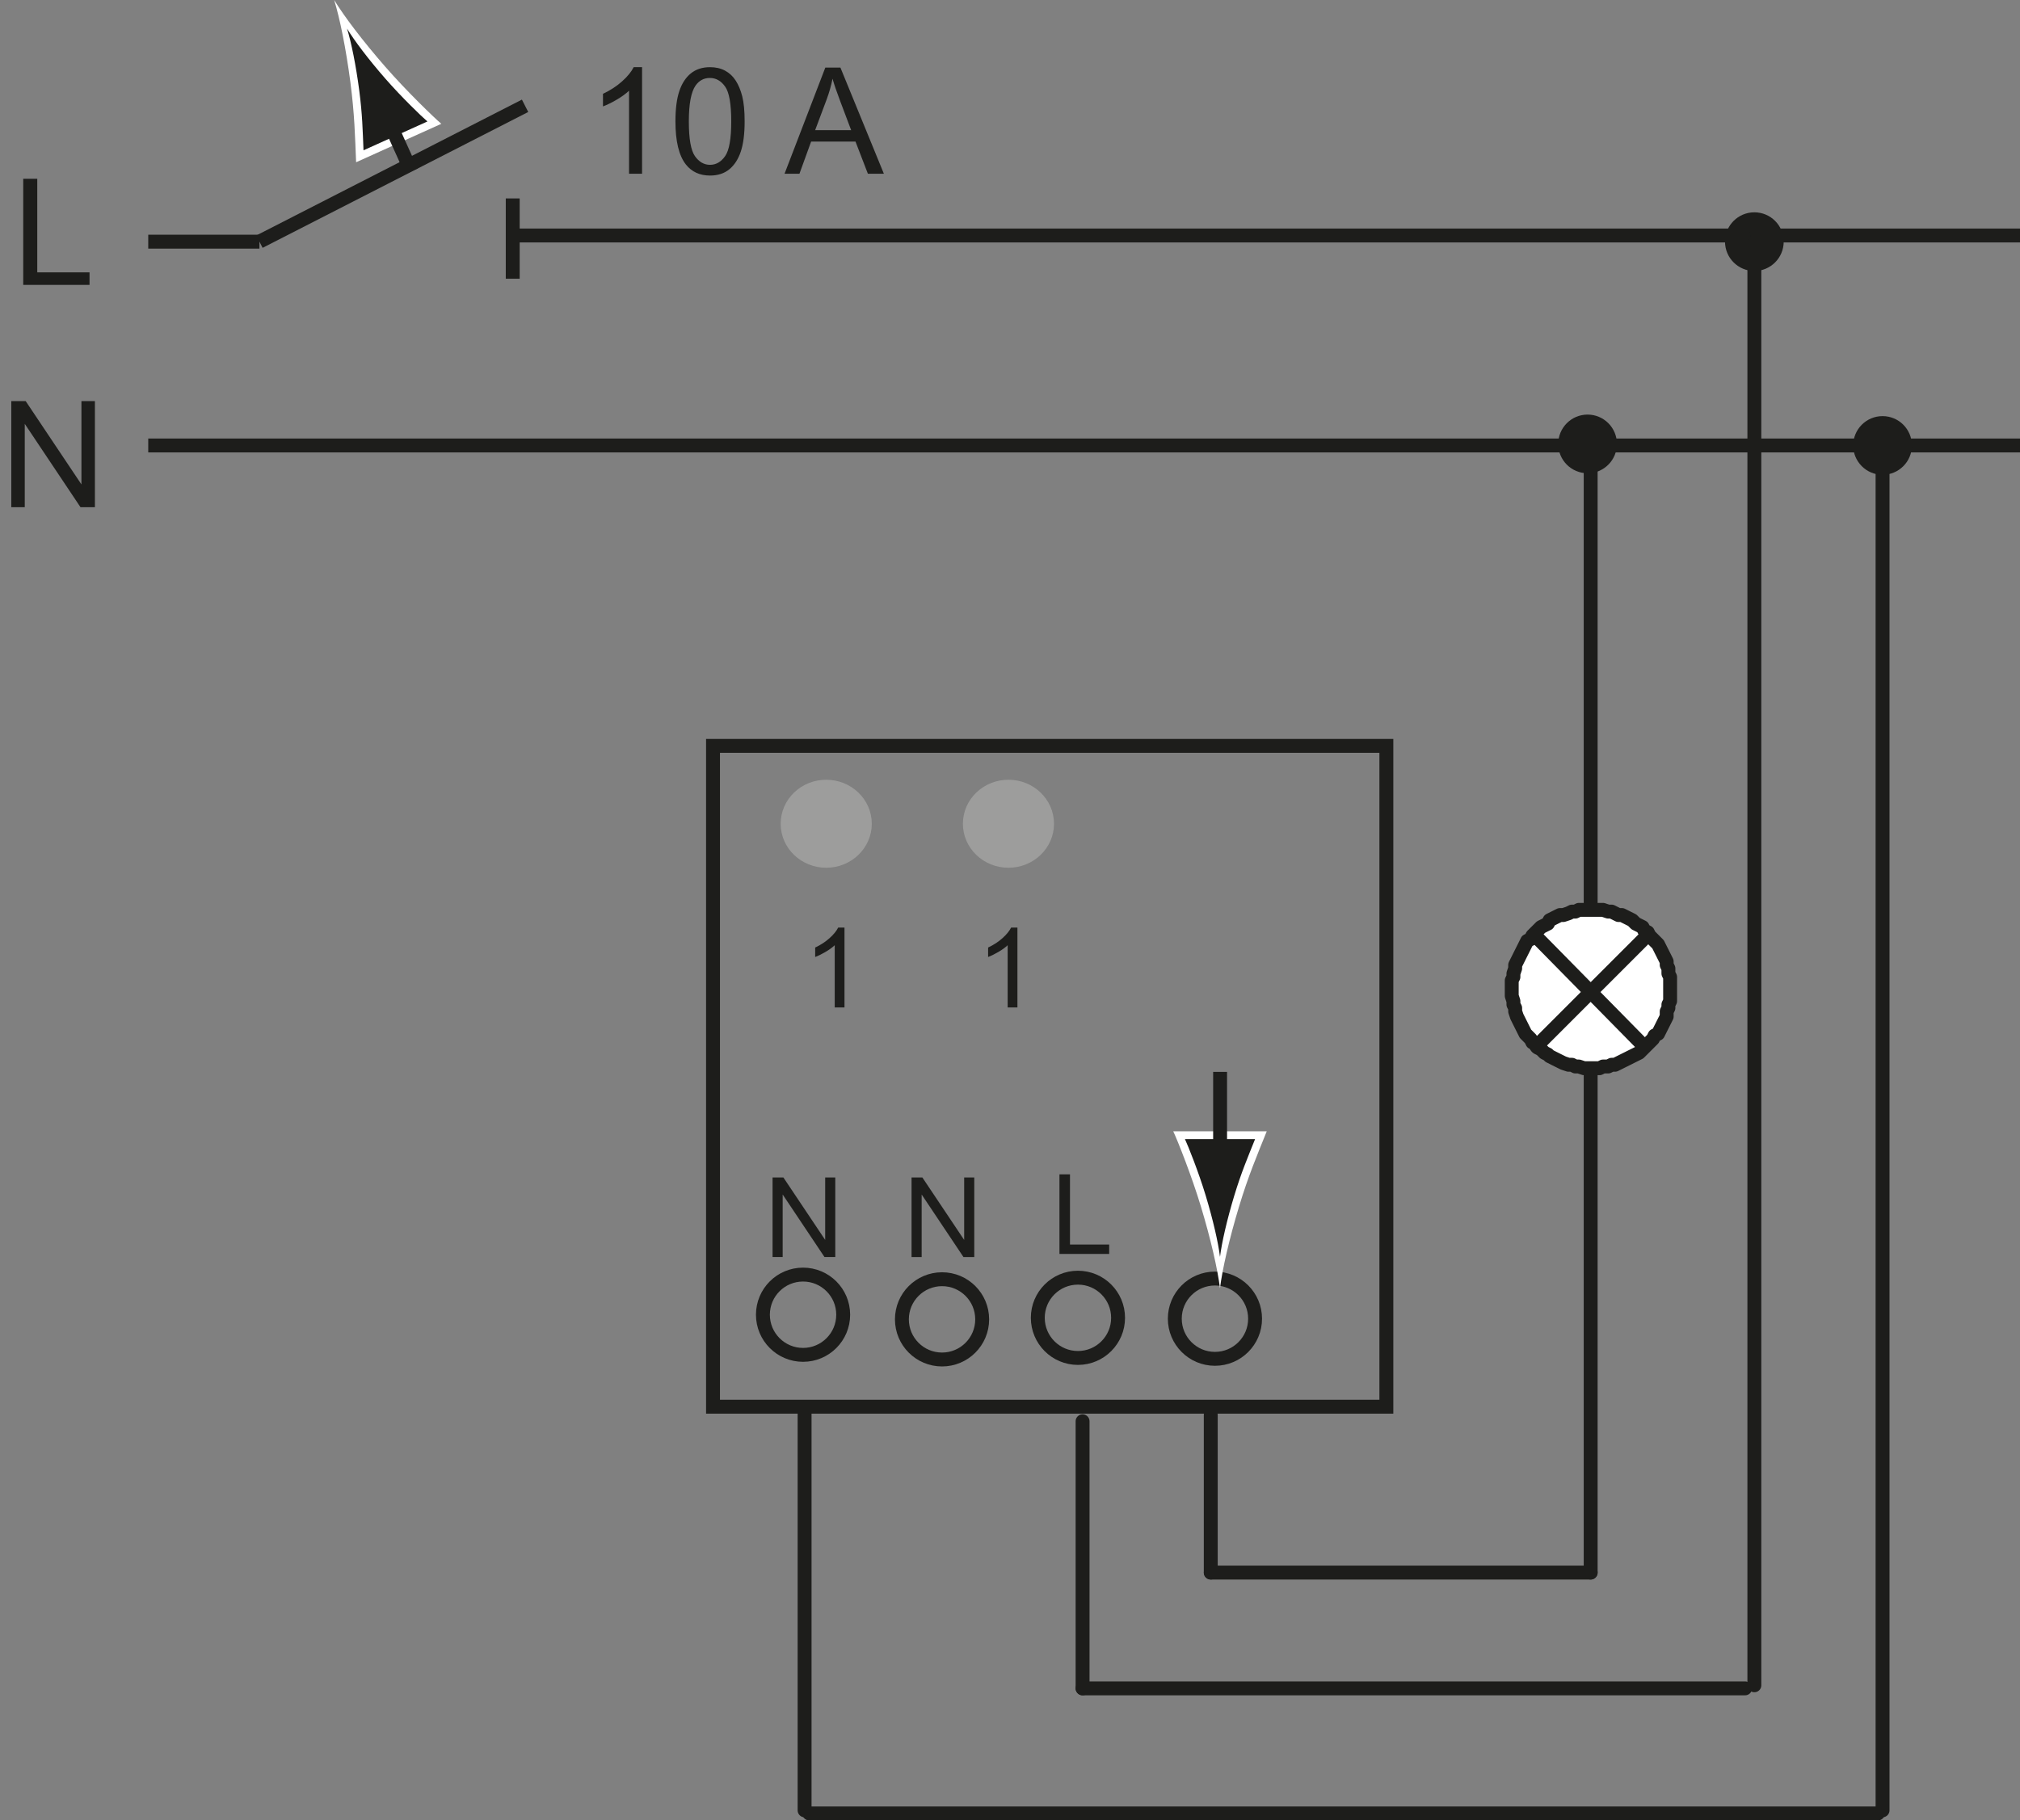<?xml version="1.0" encoding="UTF-8"?>
<svg id="a" data-name="Ebene 1" xmlns="http://www.w3.org/2000/svg" width="38.453mm" height="34.661mm" viewBox="0 0 109 98.251">
  <rect x="0" y="0" width="109" height="98.251" fill="#808080" stroke="none"/>
  <g>
    <line x1="85.833" y1="84.876" x2="85.833" y2="23.71" fill="none" stroke="#1d1d1b" stroke-linecap="round" stroke-linejoin="round" stroke-width=".75"/>
    <line x1="7.999" y1="13.043" x2="13.999" y2="13.043" fill="none" stroke="#1d1d1b" stroke-width=".75"/>
    <line x1="27.666" y1="12.71" x2="109" y2="12.71" fill="none" stroke="#1d1d1b" stroke-width=".75"/>
    <line x1="27.667" y1="10.71" x2="27.667" y2="15.043" fill="none" stroke="#1d1d1b" stroke-width=".75"/>
    <line x1="7.999" y1="24.043" x2="109" y2="24.043" fill="none" stroke="#1d1d1b" stroke-width=".75"/>
    <path d="m1.253,15.376v-5.727h.758v5.051h2.82v.676H1.253Z" fill="#1d1d1b"/>
    <path d="m.609,27.376v-5.727h.777l3.008,4.496v-4.496h.727v5.727h-.777l-3.008-4.5v4.5h-.727Z" fill="#1d1d1b"/>
    <path d="m86.75,23.96c0,.598-.485,1.083-1.084,1.083s-1.083-.485-1.083-1.083.485-1.084,1.083-1.084,1.084.485,1.084,1.084Z" fill="#1d1d1b" stroke="#1d1d1b"/>
    <g>
      <polyline points="85.846 49.108 86.498 49.108 86.776 49.201 86.962 49.201 87.333 49.387 87.519 49.387 88.077 49.666 88.262 49.851 88.633 50.037 88.726 50.223 88.913 50.316 89.005 50.501 89.469 50.966 89.935 51.895 89.935 52.081 90.028 52.267 90.028 52.545 90.12 52.731 90.12 54.032 90.028 54.218 90.028 54.404 89.935 54.59 89.935 54.868 89.469 55.797 89.285 55.89 89.192 56.076 88.449 56.819 87.519 57.284 87.333 57.376 87.147 57.469 86.962 57.469 86.776 57.562 86.498 57.562 86.311 57.655 85.475 57.655 85.197 57.562 85.01 57.562 84.825 57.469 84.639 57.469 84.36 57.376 84.174 57.284 83.617 57.005 83.524 56.913 83.338 56.819 83.153 56.634 82.966 56.541 82.874 56.355 82.688 56.262 82.594 56.076 82.316 55.797 81.852 54.868 81.759 54.59 81.759 54.404 81.665 54.218 81.665 54.032 81.574 53.753 81.574 52.917 81.665 52.731 81.665 52.545 81.759 52.267 81.759 52.081 82.41 50.78 82.594 50.687 82.688 50.501 83.153 50.037 83.524 49.851 83.617 49.666 84.174 49.387 84.36 49.387 84.639 49.294 84.825 49.201 85.01 49.201 85.197 49.108 85.846 49.108" fill="#fff" stroke="#1d1d1b" stroke-linecap="round" stroke-linejoin="round" stroke-width=".75"/>
      <line x1="82.843" y1="50.504" x2="88.603" y2="56.357" fill="none" stroke="#1d1d1b" stroke-linecap="round" stroke-linejoin="round" stroke-width=".75"/>
      <line x1="88.847" y1="50.528" x2="82.902" y2="56.474" fill="none" stroke="#1d1d1b" stroke-linecap="round" stroke-linejoin="round" stroke-width=".75"/>
    </g>
    <path d="m95.749,13.043c0,.598-.485,1.083-1.083,1.083s-1.084-.485-1.084-1.083.485-1.084,1.084-1.084,1.083.485,1.083,1.084Z" fill="#1d1d1b" stroke="#1d1d1b"/>
    <g>
      <path d="m18.908,4.448c.225,1.712.248,2.881.308,4.309l4.598-2.075c-.401-.34-1.892-1.781-3.026-3.082-1.216-1.393-2.208-2.705-2.756-3.6.309,1.002.636,2.615.877,4.448Z" fill="#fff"/>
      <g>
        <line x1="22.195" y1="9.242" x2="20.813" y2="6.179" fill="none" stroke="#1d1d1b" stroke-width=".75"/>
        <path d="m19.385,4.88c.168,1.285.186,2.161.23,3.232l3.449-1.556c-.301-.255-1.419-1.335-2.27-2.311-.912-1.044-1.656-2.029-2.067-2.7.231.751.477,1.961.658,3.335Z" fill="#1d1d1b"/>
      </g>
    </g>
    <line x1="13.999" y1="13.043" x2="28.333" y2="5.71" fill="none" stroke="#1d1d1b" stroke-width=".75"/>
    <line x1="65.333" y1="76.376" x2="65.333" y2="84.876" fill="none" stroke="#1d1d1b" stroke-linecap="round" stroke-linejoin="round" stroke-width=".75"/>
    <line x1="65.333" y1="84.876" x2="85.833" y2="84.876" fill="none" stroke="#1d1d1b" stroke-linecap="round" stroke-linejoin="round" stroke-width=".75"/>
    <line x1="58.416" y1="76.71" x2="58.416" y2="91.126" fill="none" stroke="#1d1d1b" stroke-linecap="round" stroke-linejoin="round" stroke-width=".75"/>
    <line x1="101.333" y1="97.876" x2="43.666" y2="97.876" fill="none" stroke="#1d1d1b" stroke-linecap="round" stroke-linejoin="round" stroke-width=".75"/>
    <line x1="43.416" y1="76.043" x2="43.416" y2="97.71" fill="none" stroke="#1d1d1b" stroke-linecap="round" stroke-linejoin="round" stroke-width=".75"/>
    <line x1="58.416" y1="91.126" x2="94.166" y2="91.126" fill="none" stroke="#1d1d1b" stroke-linecap="round" stroke-linejoin="round" stroke-width=".75"/>
    <line x1="94.666" y1="90.96" x2="94.666" y2="13.043" fill="none" stroke="#1d1d1b" stroke-linecap="round" stroke-linejoin="round" stroke-width=".75"/>
    <line x1="101.583" y1="23.293" x2="101.583" y2="97.709" fill="none" stroke="#1d1d1b" stroke-linecap="round" stroke-linejoin="round" stroke-width=".75"/>
    <path d="m46.667,44.46c0,1.104-.934,2-2.084,2s-2.083-.895-2.083-2,.933-2,2.083-2,2.084.896,2.084,2Z" fill="#9d9d9c" stroke="#9d9d9c" stroke-width=".75"/>
    <path d="m56.5,44.46c0,1.104-.933,2-2.083,2s-2.084-.895-2.084-2,.934-2,2.084-2,2.083.896,2.083,2Z" fill="#9d9d9c" stroke="#9d9d9c" stroke-width=".75"/>
    <path d="m41.688,67.845v-4.295h.583l2.256,3.372v-3.372h.545v4.295h-.583l-2.256-3.375v3.375h-.545Z" fill="#1d1d1b"/>
    <path d="m49.188,67.846v-4.295h.583l2.256,3.372v-3.372h.545v4.295h-.583l-2.256-3.375v3.375h-.545Z" fill="#1d1d1b"/>
    <path d="m57.169,67.678v-4.295h.568v3.788h2.115v.507h-2.684Z" fill="#1d1d1b"/>
    <rect x="38.475" y="40.257" width="36.334" height="35.667" fill="none" stroke="#1d1d1b" stroke-width=".75"/>
    <path d="m45.499,70.959c0,1.197-.97,2.167-2.166,2.167s-2.166-.97-2.166-2.167.97-2.166,2.166-2.166,2.166.97,2.166,2.166Z" fill="none" stroke="#1d1d1b" stroke-width=".75"/>
    <path d="m52.999,71.209c0,1.197-.97,2.167-2.166,2.167s-2.166-.97-2.166-2.167.97-2.166,2.166-2.166,2.166.97,2.166,2.166Z" fill="none" stroke="#1d1d1b" stroke-width=".75"/>
    <path d="m60.332,71.126c0,1.197-.97,2.167-2.166,2.167s-2.166-.97-2.166-2.167.97-2.166,2.166-2.166,2.166.97,2.166,2.166Z" fill="none" stroke="#1d1d1b" stroke-width=".75"/>
    <path d="m67.725,71.173c0,1.197-.97,2.167-2.166,2.167s-2.166-.97-2.166-2.167.97-2.166,2.166-2.166,2.166.97,2.166,2.166Z" fill="none" stroke="#1d1d1b" stroke-width=".75"/>
    <g>
      <path d="m66.862,65.114c.499-1.653.959-2.728,1.492-4.054h-5.045c.226.475.992,2.401,1.491,4.054.535,1.77.9,3.374,1.031,4.415.131-1.04.496-2.645,1.03-4.415Z" fill="#fff"/>
      <g>
        <line x1="65.837" y1="57.853" x2="65.837" y2="62.752" fill="none" stroke="#1d1d1b" stroke-width=".75"/>
        <path d="m66.605,64.524c.375-1.24.72-2.046,1.119-3.041h-3.783c.169.356.744,1.801,1.118,3.041.401,1.327.675,2.53.773,3.311.098-.78.372-1.983.772-3.311Z" fill="#1d1d1b"/>
      </g>
    </g>
    <path d="m45.569,54.376h-.527v-3.36c-.127.121-.293.242-.5.363s-.391.212-.555.272v-.51c.295-.139.553-.307.773-.504s.377-.389.469-.574h.34v4.312Z" fill="#1d1d1b"/>
    <path d="m54.901,54.376h-.527v-3.36c-.127.121-.293.242-.5.363s-.391.212-.555.272v-.51c.295-.139.553-.307.773-.504s.377-.389.469-.574h.34v4.312Z" fill="#1d1d1b"/>
    <path d="m102.666,24.043c0,.598-.485,1.083-1.083,1.083s-1.084-.485-1.084-1.083.485-1.084,1.084-1.084,1.083.485,1.083,1.084Z" fill="#1d1d1b" stroke="#1d1d1b"/>
  </g>
  <g>
    <g>
      <path d="m34.646,9.376h-.703v-4.48c-.169.161-.391.323-.666.484s-.521.282-.74.363v-.68c.393-.185.737-.409,1.031-.672s.502-.519.625-.766h.453v5.75Z" fill="#1d1d1b"/>
      <path d="m36.447,6.552c0-.677.07-1.222.209-1.635s.346-.731.621-.955.621-.336,1.037-.336c.307,0,.577.062.809.186s.423.302.574.535.27.517.355.852.129.786.129,1.354c0,.672-.069,1.214-.207,1.627s-.344.731-.619.957-.622.338-1.041.338c-.552,0-.986-.198-1.301-.594-.377-.477-.566-1.253-.566-2.328Zm.723,0c0,.94.11,1.565.33,1.877s.492.467.814.467.594-.156.814-.469.33-.938.33-1.875c0-.942-.11-1.569-.33-1.879s-.494-.465-.822-.465c-.323,0-.581.137-.773.41-.242.349-.363.993-.363,1.934Z" fill="#1d1d1b"/>
    </g>
    <path d="m42.335,9.376l2.199-5.727h.816l2.344,5.727h-.863l-.668-1.734h-2.395l-.629,1.734h-.805Zm1.652-2.352h1.941l-.598-1.586c-.182-.481-.318-.878-.406-1.188-.073.367-.176.731-.309,1.094l-.629,1.68Z" fill="#1d1d1b"/>
  </g>
</svg>